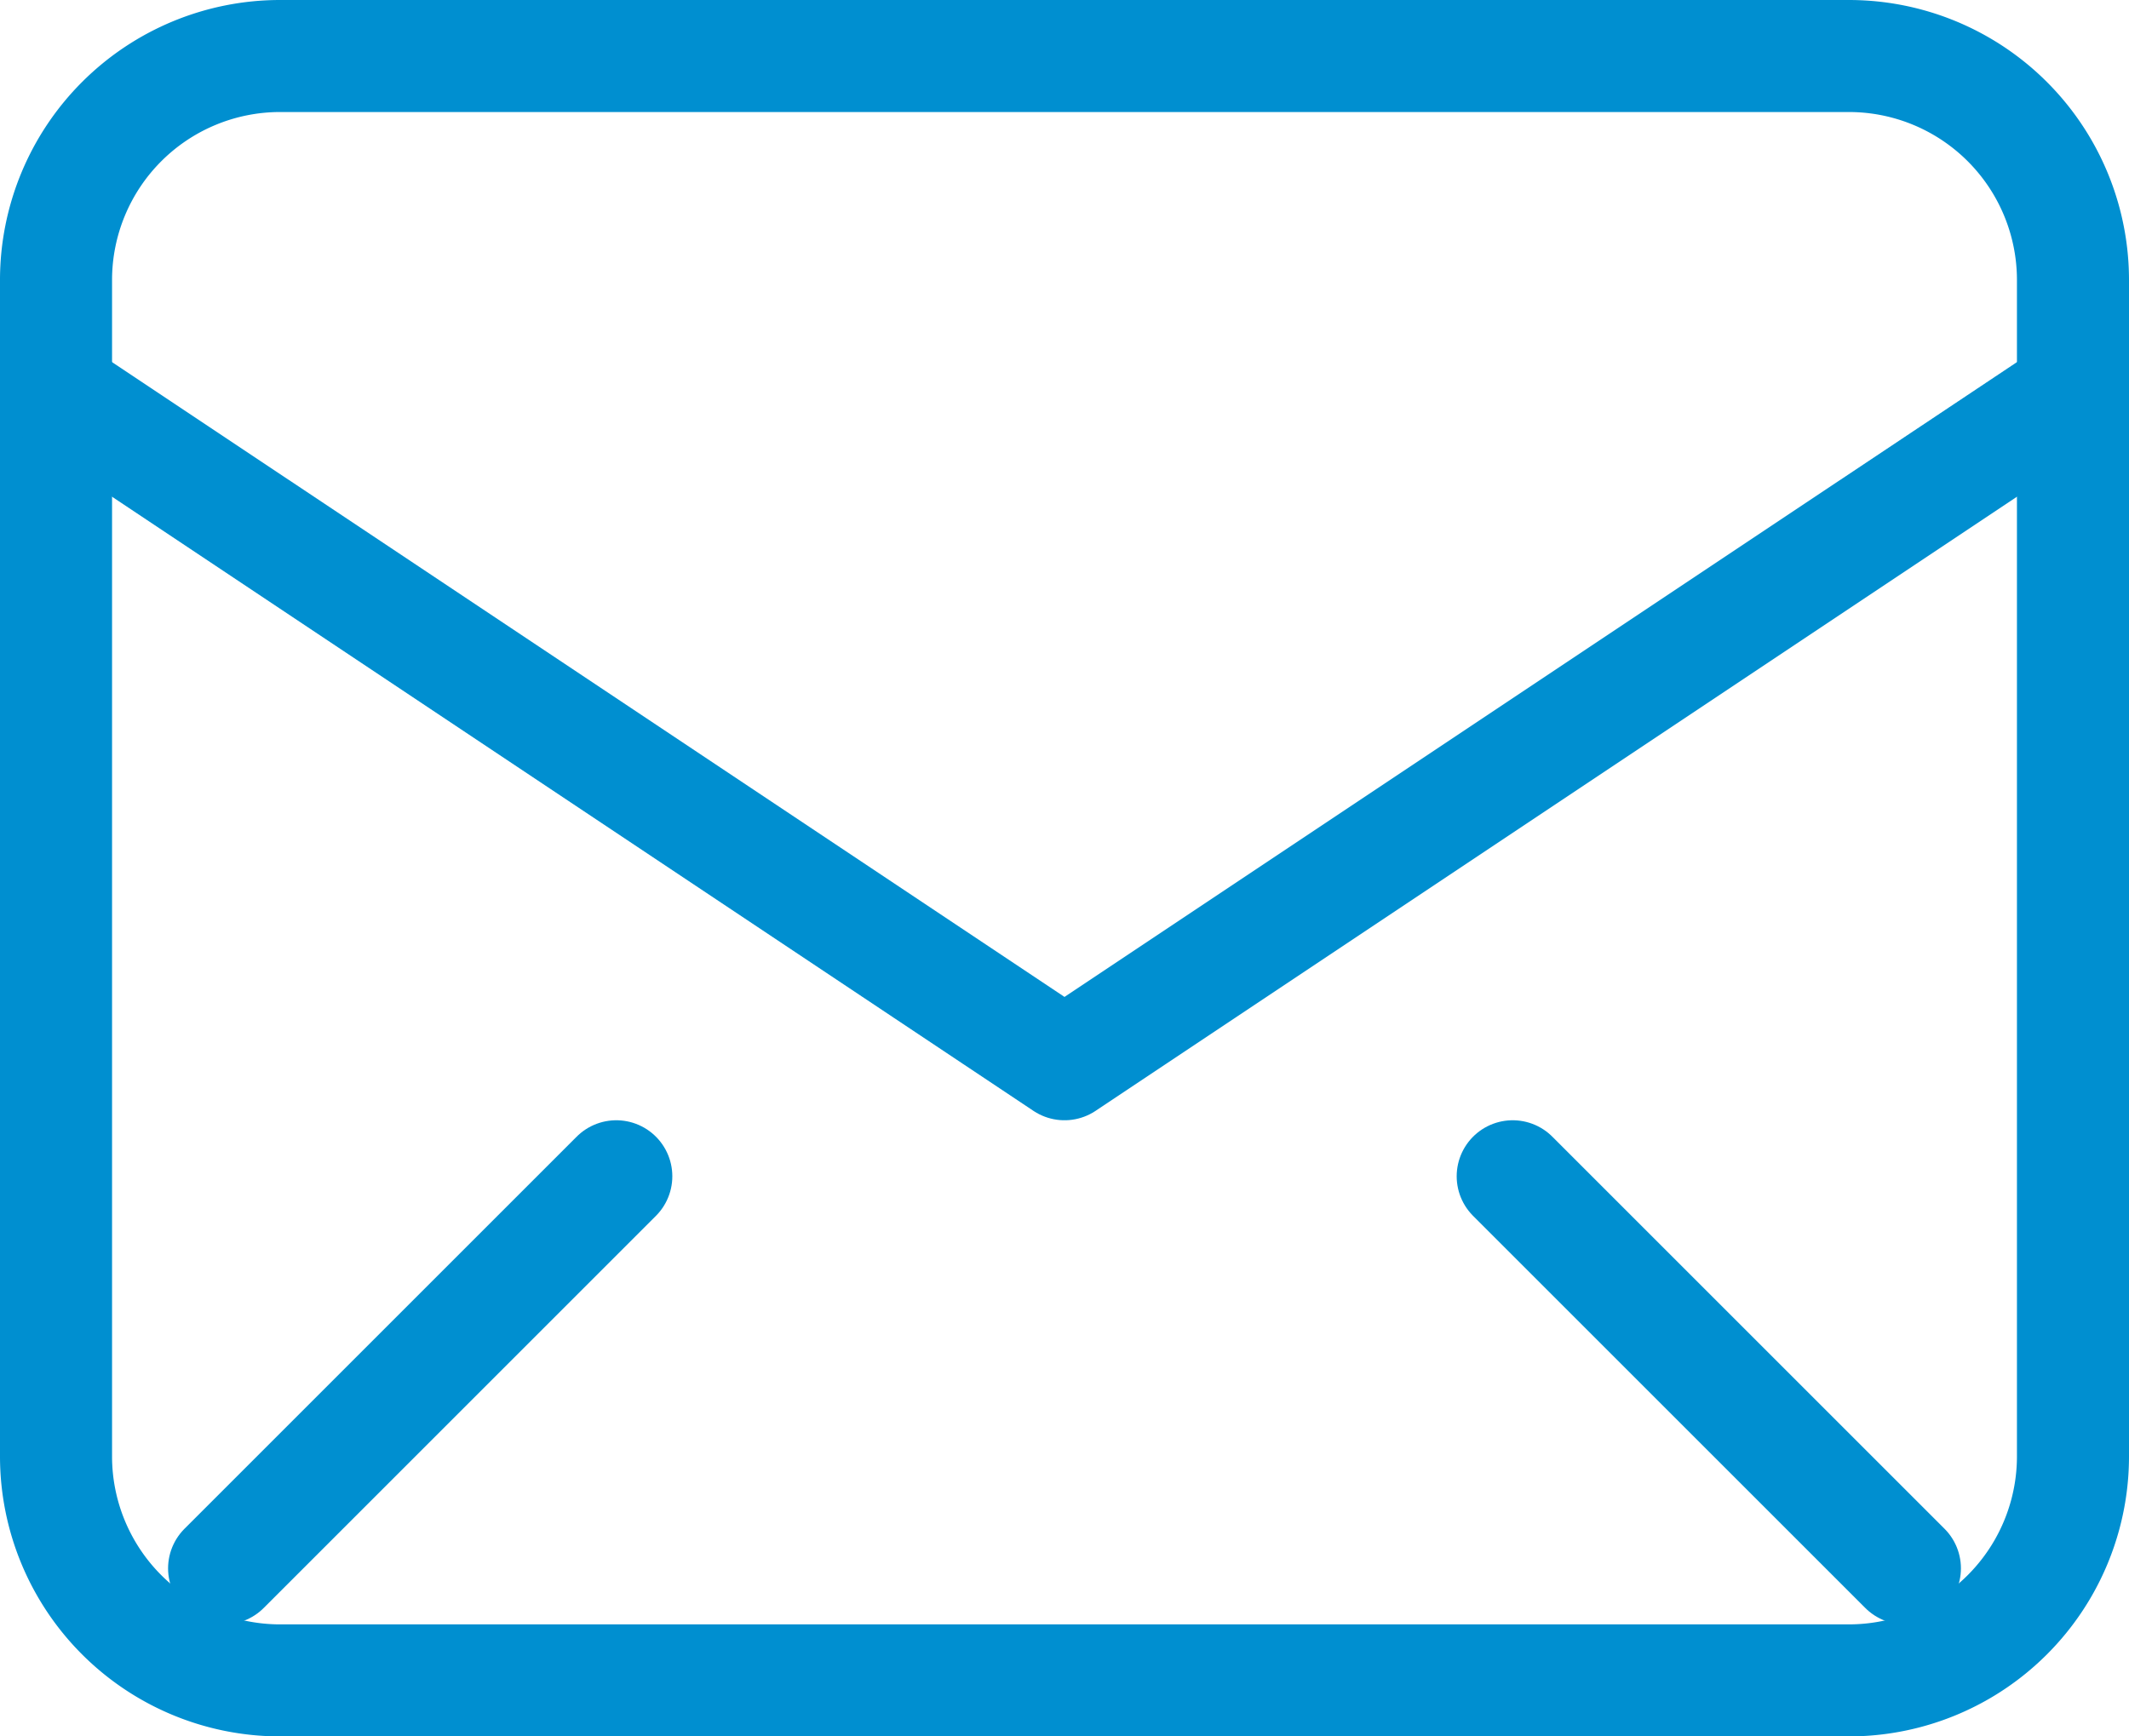 <svg xmlns="http://www.w3.org/2000/svg" viewBox="0 0 38 31"><defs><style>.cls-1{fill:none;stroke:#008fd0;stroke-linecap:round;stroke-linejoin:round;stroke-width:2px;}</style></defs><g id="レイヤー_2" data-name="レイヤー 2"><g id="レイヤー_1-2" data-name="レイヤー 1"><path class="cls-1" d="M5,1H33a4,4,0,0,1,4,4V26a4,4,0,0,1-4,4H5a4,4,0,0,1-4-4V5A4,4,0,0,1,5,1Z"/><polyline class="cls-1" points="1 7 19 19 37 7"/><line class="cls-1" x1="11" y1="21" x2="4" y2="28"/><line class="cls-1" x1="27" y1="21" x2="34" y2="28"/></g></g></svg>